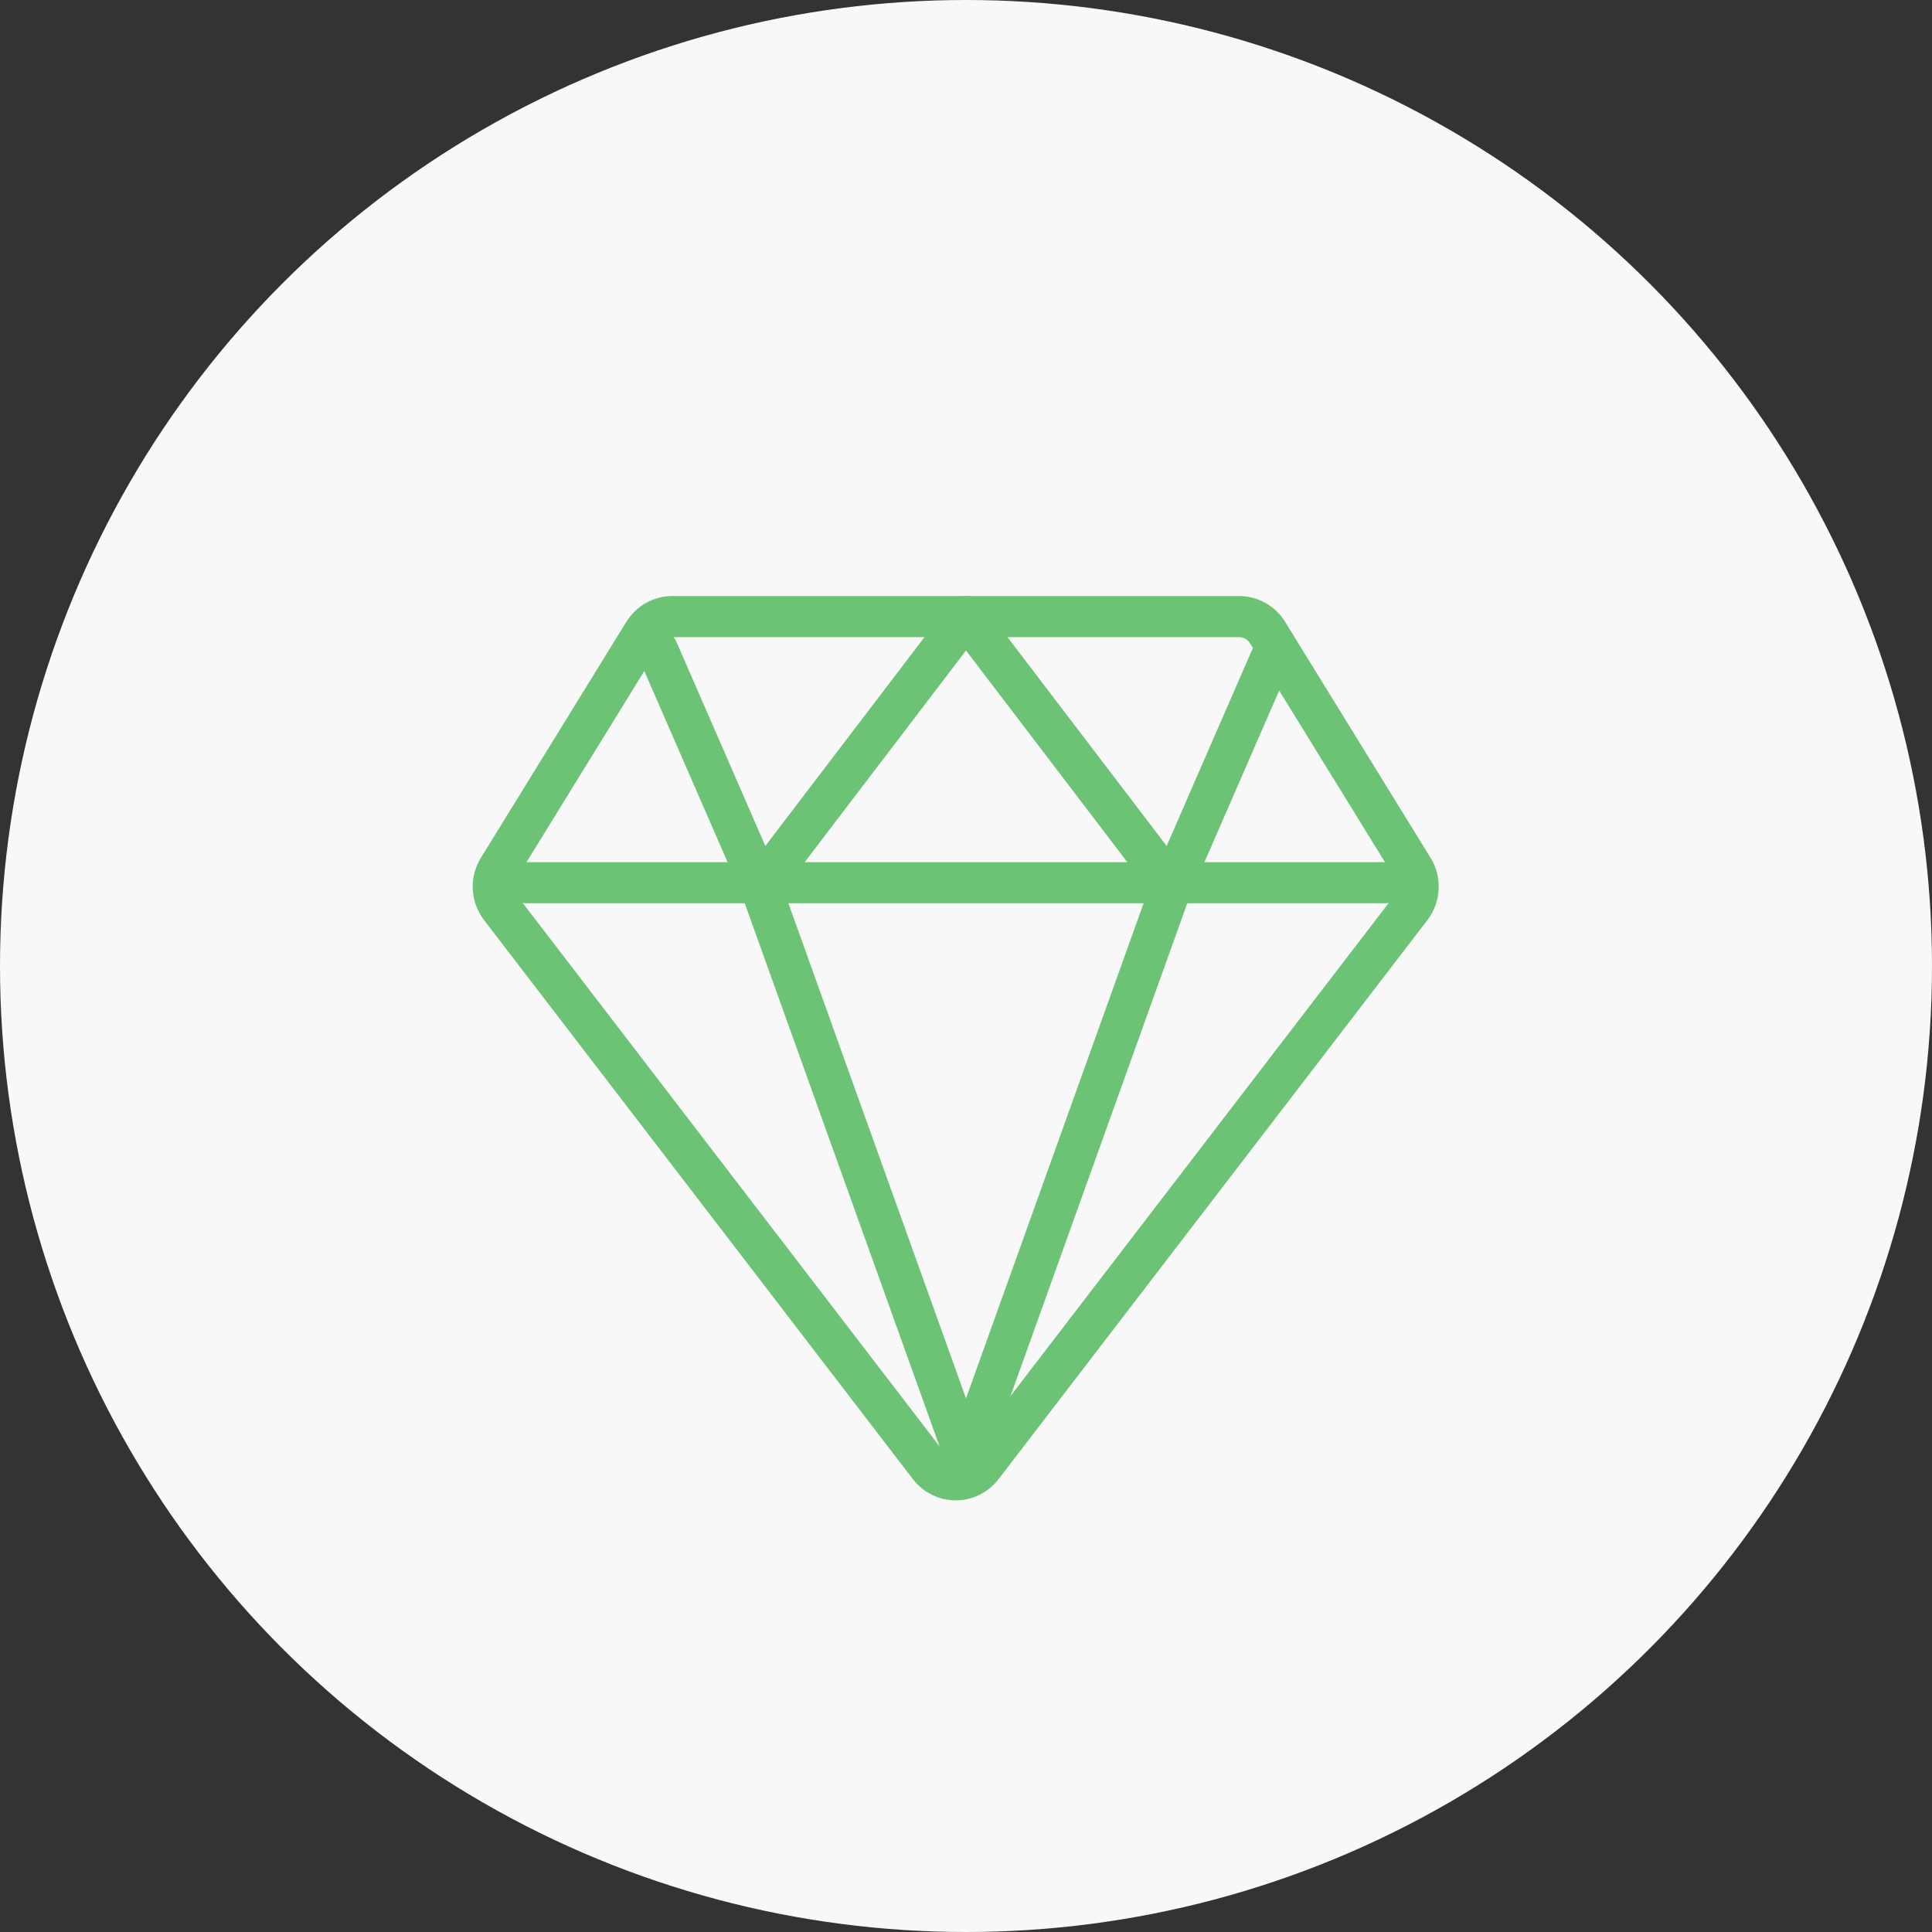 <?xml version="1.0" encoding="UTF-8"?>
<svg width="94px" height="94px" viewBox="0 0 94 94" version="1.1" xmlns="http://www.w3.org/2000/svg" xmlns:xlink="http://www.w3.org/1999/xlink">
    <rect x="0" y="0" width="94" height="94" fill="#333333" stroke="none"/>
    <title>Premium kwaliteit</title>
    <g id="Design" stroke="none" stroke-width="1" fill="none" fill-rule="evenodd">
        <g id="Homepage" transform="translate(-279, -2055)">
            <g id="Group-4" transform="translate(253, 2055)">
                <g id="Premium-kwaliteit" transform="translate(26, 0)">
                    <circle id="Oval-Copy-4" fill="#F8F8F8" cx="47" cy="47" r="47"></circle>
                    <g id="diamond-outline" transform="translate(24, 30)" stroke="#6CC375" stroke-linecap="round" stroke-linejoin="round" stroke-width="2">
                        <path d="M0.343,14.156 L21.211,41.361 C21.519,41.764 21.995,42 22.5,42 C23.005,42 23.481,41.764 23.789,41.361 L44.657,14.156 C45.077,13.606 45.115,12.852 44.752,12.263 L37.674,0.778 C37.377,0.295 36.853,0.001 36.288,0 L8.712,0 C8.147,0.001 7.623,0.295 7.326,0.778 L0.248,12.263 C-0.115,12.852 -0.077,13.606 0.343,14.156 Z M1.607,12.948 L43.393,12.948" id="Shape"></path>
                        <path d="M38,1.64 L33,13.12 L23,0 M8,1.64 L13,13.12 L23,0 M23,41 L13,13.12 M23,41 L33,13.12" id="Shape"></path>
                    </g>
                </g>
            </g>
        </g>
    </g>
</svg>